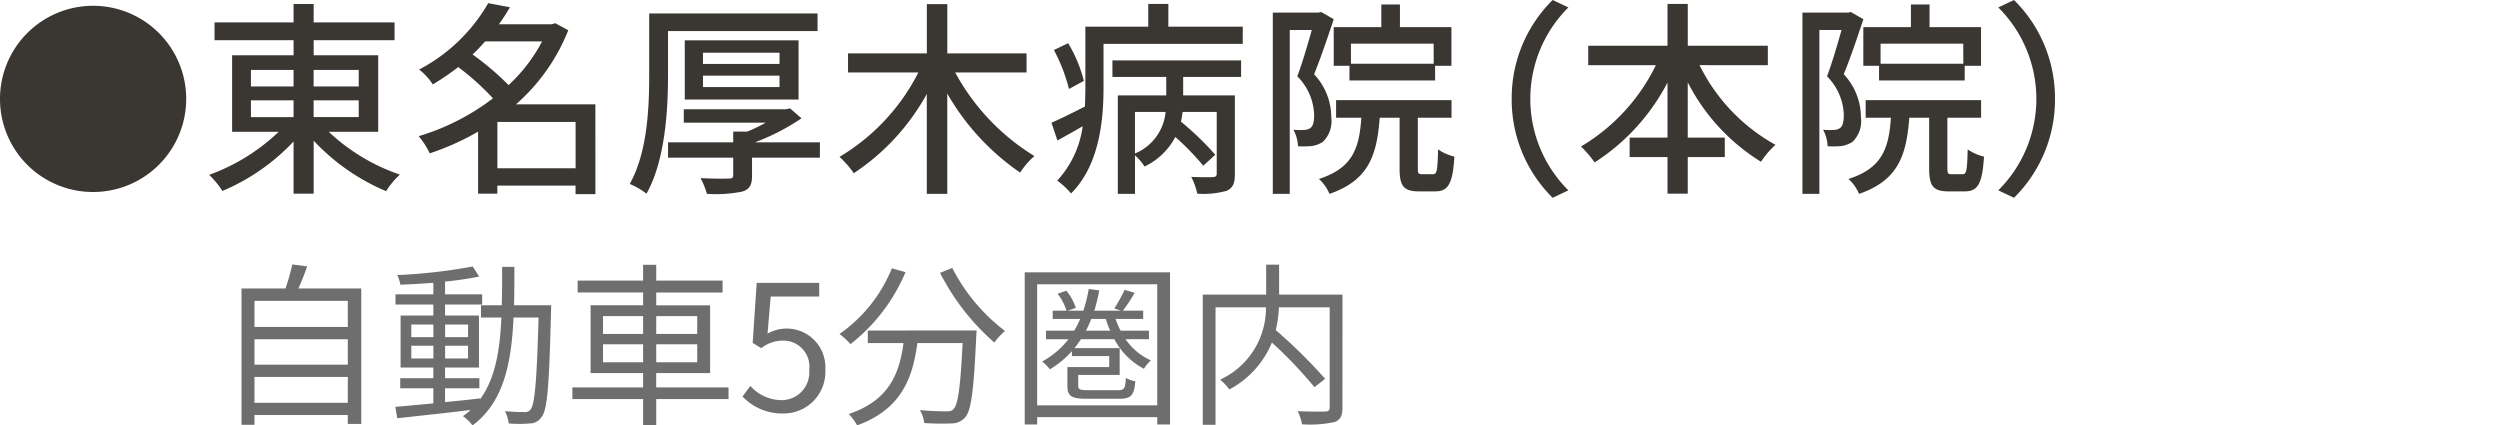<svg xmlns="http://www.w3.org/2000/svg" width="199" height="33.858" viewBox="0 0 199 33.858">
  <g id="sec02-text04-08" transform="translate(-3696 -1466)">
    <g id="グループ_734" data-name="グループ 734" transform="translate(-206.344 -95.454)">
      <path id="パス_8712" data-name="パス 8712" d="M189.178,149.928v10.787h-1.073V160h-7.428v.78h-1.031V149.928h3.5a17.64,17.64,0,0,0,.543-1.909l1.184.153c-.209.6-.46,1.226-.7,1.756Zm-8.5,3.066h7.428v-2.076h-7.428Zm0,3h7.428v-2.021h-7.428Zm7.428.977h-7.428v2.062h7.428Z" transform="translate(3741.923 1434.486)" fill="#6e6e6e"/>
      <path id="パス_8713" data-name="パス 8713" d="M201.718,151.231s-.014.39-.014.53c-.153,5.84-.279,7.777-.752,8.362a1.1,1.1,0,0,1-.934.516,9.619,9.619,0,0,1-1.686,0,2.81,2.81,0,0,0-.294-.975c.669.056,1.282.07,1.547.07a.531.531,0,0,0,.5-.223c.321-.4.488-2.243.626-7.3h-1.993c-.167,3.707-.807,6.746-3.261,8.585a3.52,3.52,0,0,0-.766-.739,7.236,7.236,0,0,0,.613-.488c-2.118.251-4.279.488-5.839.655l-.155-.906c.837-.07,1.882-.167,3.025-.279v-1.2h-2.634v-.8h2.634v-.849h-2.606v-4.14h2.606v-.878h-3.011v-.808h3.011v-.92c-.892.068-1.8.125-2.621.153a3.089,3.089,0,0,0-.25-.768,43.165,43.165,0,0,0,6.006-.683l.516.8a26.623,26.623,0,0,1-2.717.4v1.017h2.954v.808h-2.954v.878h2.7v4.14h-2.7v.849H196v.8h-2.731v1.1c.906-.084,1.853-.181,2.787-.293v.07c1.212-1.646,1.575-3.889,1.7-6.509h-1.63v-.975h1.658c.028-.975.028-1.993.028-3.053h.975c0,1.046,0,2.077-.028,3.053Zm-11.136,2.536h1.756v-1h-1.756Zm1.757.684h-1.756v1.017h1.756Zm.934-.684H195.1v-1h-1.825Zm1.825.684h-1.825v1.017H195.1Z" transform="translate(3744.502 1434.521)" fill="#6e6e6e"/>
      <path id="パス_8714" data-name="パス 8714" d="M212.867,158.73h-5.756v2.062h-1.045V158.73h-5.63V157.8h5.63v-1.144h-4.18V151.26h4.18v-1.017h-5.211V149.3h5.211V148.04h1.045V149.3h5.282v.948h-5.282v1.017H211.4v5.393h-4.293V157.8h5.756Zm-9.992-5.185h3.191v-1.421h-3.191Zm3.191.822h-3.191V155.8h3.191Zm1.045-.822h3.262v-1.421h-3.262Zm3.262.822h-3.262V155.8h3.262Z" transform="translate(3747.469 1434.492)" fill="#6e6e6e"/>
      <path id="パス_8715" data-name="パス 8715" d="M211.127,158.219l.627-.836a3.36,3.36,0,0,0,2.508,1.129,2.208,2.208,0,0,0,2.174-2.411,2.067,2.067,0,0,0-2.117-2.328,2.78,2.78,0,0,0-1.7.6l-.683-.418.32-4.779h4.976v1.087H213.37l-.251,2.954a3.079,3.079,0,0,1,4.6,2.843,3.318,3.318,0,0,1-3.346,3.513,4.339,4.339,0,0,1-3.247-1.352" transform="translate(3750.321 1434.794)" fill="#6e6e6e"/>
      <path id="パス_8716" data-name="パス 8716" d="M222.476,148.573A14.361,14.361,0,0,1,218.1,154.3a6.933,6.933,0,0,0-.878-.809,11.73,11.73,0,0,0,4.168-5.225Zm5.657,4.64s-.013.362-.028.5c-.194,4.279-.4,5.882-.878,6.411a1.4,1.4,0,0,1-1.073.488,19.962,19.962,0,0,1-2.188-.028,2.519,2.519,0,0,0-.348-1.031c.906.084,1.77.1,2.09.1.293,0,.46-.028.585-.181.362-.348.557-1.742.725-5.253h-3.6c-.362,2.745-1.254,5.267-4.795,6.549a4.062,4.062,0,0,0-.668-.906c3.273-1.087,4.041-3.3,4.362-5.643h-2.844v-1Zm-1.937-4.975a14.736,14.736,0,0,0,4.2,5.016,5.288,5.288,0,0,0-.85.921,18.437,18.437,0,0,1-4.321-5.547Z" transform="translate(3751.947 1434.545)" fill="#6e6e6e"/>
      <path id="パス_8717" data-name="パス 8717" d="M240.427,148.513v12.112h-1.018v-.585H229.85v.585h-.991V148.513Zm-1.018.948h-9.56V159.1h9.56Zm-2.522,4.377a4.813,4.813,0,0,0,2.02,1.686,2.788,2.788,0,0,0-.556.669,5.636,5.636,0,0,1-2.356-2.355h-2.661c-.167.251-.334.488-.516.711h3.6v2.132h-3.3v.851c0,.305.125.361.78.361h2.4c.474,0,.571-.124.613-.975a2.2,2.2,0,0,0,.752.265c-.084,1.144-.361,1.395-1.268,1.395h-2.55c-1.24,0-1.589-.181-1.589-1.032v-1.491h3.33v-.878h-2.968v-.39a7.73,7.73,0,0,1-1.756,1.449,3.711,3.711,0,0,0-.613-.627,6.614,6.614,0,0,0,2.09-1.77h-1.785v-.683h2.245a6.515,6.515,0,0,0,.474-.934h-2.188v-.655h1.1a4.227,4.227,0,0,0-.711-1.352l.7-.237a4.163,4.163,0,0,1,.752,1.366l-.641.223h1.24a12.01,12.01,0,0,0,.432-1.729l.836.113a16.254,16.254,0,0,1-.39,1.616h2.118l-.529-.181a12.96,12.96,0,0,0,.822-1.477l.794.237a12.412,12.412,0,0,1-.934,1.421h1.616v.655h-2.2a6.99,6.99,0,0,0,.4.934h2.259v.683Zm-1.226-.683a7.524,7.524,0,0,1-.348-.934h-1.157a9.492,9.492,0,0,1-.418.934Z" transform="translate(3755.052 1434.618)" fill="#6e6e6e"/>
      <path id="パス_8718" data-name="パス 8718" d="M251.168,159.388c0,.669-.153,1-.627,1.17a9.264,9.264,0,0,1-2.593.181,3.8,3.8,0,0,0-.347-1.045c.975.042,1.923.042,2.216.028.251-.014.334-.1.334-.348V151.43h-4.042a9.57,9.57,0,0,1-.25,1.811,41.813,41.813,0,0,1,3.93,3.875l-.85.668a34.555,34.555,0,0,0-3.387-3.553,7.435,7.435,0,0,1-3.386,3.734,4.352,4.352,0,0,0-.739-.779,6.274,6.274,0,0,0,3.651-5.756h-4.013v9.351h-1.017V150.413h5.046V148.03h1.031v2.383h5.044Z" transform="translate(3758.036 1434.489)" fill="#6e6e6e"/>
      <path id="パス_8719" data-name="パス 8719" d="M164.469,139.176a7.411,7.411,0,1,1,7.411,7.411,7.4,7.4,0,0,1-7.411-7.411" transform="translate(3737.875 1430.15)" fill="#3a3732"/>
      <path id="パス_8720" data-name="パス 8720" d="M187.13,141.825a15.573,15.573,0,0,0,5.665,3.409,6.425,6.425,0,0,0-1.1,1.317,16.82,16.82,0,0,1-5.764-4.018v4.216h-1.6V142.6a16.662,16.662,0,0,1-5.665,3.936,7.18,7.18,0,0,0-1.054-1.285,15.668,15.668,0,0,0,5.533-3.425H179.44v-6.093h4.891v-1.2H178.04v-1.416h6.291v-1.466h1.6v1.466h6.439v1.416h-6.439v1.2h5.138v6.093Zm-6.192-3.606h3.392V136.9h-3.392Zm0,2.437h3.392v-1.334h-3.392Zm4.99-2.437h3.59V136.9h-3.59Zm3.59,1.1h-3.59v1.334h3.59Z" transform="translate(3741.381 1430.119)" fill="#3a3732"/>
      <path id="パス_8721" data-name="パス 8721" d="M204.845,146.8h-1.581v-.675h-6.225v.642h-1.532v-4.94a20.62,20.62,0,0,1-3.854,1.729,6.223,6.223,0,0,0-.873-1.367,18.449,18.449,0,0,0,5.912-3.014,20.724,20.724,0,0,0-2.767-2.487,20.792,20.792,0,0,1-2.026,1.383,4.669,4.669,0,0,0-1.087-1.186,13.65,13.65,0,0,0,5.5-5.286l1.729.329c-.264.461-.56.906-.873,1.35h4.2l.28-.082,1.037.56a15.32,15.32,0,0,1-4.166,5.9h6.324Zm-8.777-12.153c-.313.346-.642.708-1,1.037a22.652,22.652,0,0,1,2.865,2.437,12.885,12.885,0,0,0,2.668-3.475Zm7.2,6.406h-6.225v3.689h6.225Z" transform="translate(3744.894 1430.105)" fill="#3a3732"/>
      <path id="パス_8722" data-name="パス 8722" d="M207.088,137.137c0,2.75-.214,6.785-1.713,9.453a6.275,6.275,0,0,0-1.334-.774c1.416-2.52,1.548-6.11,1.548-8.679v-4.891h13.4v1.4H207.088Zm12.087,6.587h-5.4v1.416c0,.741-.165,1.087-.774,1.284a10.614,10.614,0,0,1-2.816.181,6.249,6.249,0,0,0-.51-1.252c.955.049,1.976.049,2.256.033.263,0,.346-.066.346-.28v-1.383h-5.187v-1.219h5.187v-.856h1.12a12.011,12.011,0,0,0,1.466-.708h-6.521v-1.07h8.135l.329-.066.906.79a17.841,17.841,0,0,1-3.705,1.91h5.171Zm-10.754-9.337h9.057v4.71h-9.057Zm1.449,1.877h6.093v-.889h-6.093Zm0,1.844h6.093V137.2h-6.093Z" transform="translate(3748.431 1430.279)" fill="#3a3732"/>
      <path id="パス_8723" data-name="パス 8723" d="M226.429,137.1a17.672,17.672,0,0,0,6.307,6.653,6.235,6.235,0,0,0-1.136,1.317,19.166,19.166,0,0,1-5.8-6.291v7.987h-1.63v-7.954a17.851,17.851,0,0,1-5.813,6.307,7.663,7.663,0,0,0-1.136-1.3A16.522,16.522,0,0,0,223.5,137.1h-5.6v-1.515h6.274V131.66h1.63v3.921h6.307V137.1Z" transform="translate(3751.947 1430.122)" fill="#3a3732"/>
      <path id="パス_8724" data-name="パス 8724" d="M245.768,133.459v1.366H234.685v3.509c0,2.569-.329,6.159-2.585,8.4a5.89,5.89,0,0,0-1.1-1.021,7.935,7.935,0,0,0,2.026-4.331c-.675.4-1.367.774-2.009,1.136l-.478-1.416c.708-.3,1.647-.774,2.668-1.285.016-.527.033-1.021.033-1.5v-4.858h5.006v-1.811h1.6v1.811Zm-13.833,4.957a13.5,13.5,0,0,0-1.2-3.1l1.136-.543a11.217,11.217,0,0,1,1.252,3Zm3.458-2.274h10.243v1.317h-4.611v1.467h4.117v6.258c0,.708-.132,1.087-.642,1.334a6.713,6.713,0,0,1-2.354.231,5.24,5.24,0,0,0-.479-1.334c.774.033,1.515.033,1.729.016.231-.016.3-.082.3-.28v-4.907h-2.717a6.907,6.907,0,0,1-.132.774,23.578,23.578,0,0,1,2.734,2.635l-.954.873a21.5,21.5,0,0,0-2.224-2.289,5.4,5.4,0,0,1-2.454,2.355,4.037,4.037,0,0,0-.758-.889v3.063h-1.367v-7.839h3.854V137.46h-4.282Zm1.795,7.412a3.973,3.973,0,0,0,2.437-3.31h-2.437Z" transform="translate(3755.499 1430.119)" fill="#3a3732"/>
      <path id="パス_8725" data-name="パス 8725" d="M249.3,132.856c-.461,1.383-1.037,3.1-1.564,4.38a4.985,4.985,0,0,1,1.367,3.425,2.279,2.279,0,0,1-.675,1.96,2.217,2.217,0,0,1-.889.329,7.808,7.808,0,0,1-1.087.016,2.991,2.991,0,0,0-.362-1.317,4.961,4.961,0,0,0,.84.016.886.886,0,0,0,.51-.148c.231-.165.3-.56.3-1.037A4.516,4.516,0,0,0,246.4,137.4c.412-1.1.84-2.569,1.153-3.689H245.8v13.043h-1.35V132.329h3.623l.231-.049Zm7.906,12.335c.3,0,.361-.264.4-1.976a3.86,3.86,0,0,0,1.3.576c-.132,2.19-.509,2.767-1.532,2.767h-1.284c-1.252,0-1.548-.445-1.548-1.844v-4.018h-1.581c-.231,3.047-.906,4.99-4,6.06a3.322,3.322,0,0,0-.84-1.186c2.651-.856,3.211-2.388,3.376-4.874h-2.009v-1.4h9.189v1.4h-2.684v4c0,.445.049.494.347.494Zm-4.118-11.709v-1.8h1.482v1.8h4.1v3.079h-1.3v1.169h-6.818v-1.169H249.3v-3.079Zm4.166,1.317H250.67v1.6h6.587Z" transform="translate(3759.209 1430.13)" fill="#3a3732"/>
      <path id="パス_8726" data-name="パス 8726" d="M259.46,139.273a10.972,10.972,0,0,1,3.261-7.872l1.252.592a10.259,10.259,0,0,0,0,14.559l-1.252.593a10.972,10.972,0,0,1-3.261-7.872" transform="translate(3763.215 1430.053)" fill="#3a3732"/>
      <path id="パス_8727" data-name="パス 8727" d="M273.251,136.522a14.631,14.631,0,0,0,6.044,6.34,6.946,6.946,0,0,0-1.153,1.35,15.983,15.983,0,0,1-5.83-6.324v4.4h2.948v1.548h-2.948v2.915H270.7v-2.915h-3.014v-1.548H270.7v-4.381a16.729,16.729,0,0,1-5.8,6.357,8.84,8.84,0,0,0-1.087-1.268,15.293,15.293,0,0,0,5.961-6.472h-5.385v-1.548H270.7v-3.327h1.614v3.327h6.373v1.548Z" transform="translate(3764.377 1430.119)" fill="#3a3732"/>
      <path id="パス_8728" data-name="パス 8728" d="M282.583,132.856c-.461,1.383-1.037,3.1-1.564,4.38a4.985,4.985,0,0,1,1.367,3.425,2.279,2.279,0,0,1-.675,1.96,2.217,2.217,0,0,1-.889.329,7.809,7.809,0,0,1-1.087.016,2.99,2.99,0,0,0-.362-1.317,4.961,4.961,0,0,0,.84.016.886.886,0,0,0,.51-.148c.231-.165.3-.56.3-1.037a4.516,4.516,0,0,0-1.334-3.079c.412-1.1.84-2.569,1.153-3.689h-1.762v13.043h-1.35V132.329h3.623l.231-.049Zm7.9,12.335c.3,0,.362-.264.4-1.976a3.878,3.878,0,0,0,1.3.576c-.132,2.19-.511,2.767-1.532,2.767h-1.285c-1.252,0-1.548-.445-1.548-1.844v-4.018h-1.581c-.231,3.047-.906,4.99-4,6.06a3.321,3.321,0,0,0-.84-1.186c2.651-.856,3.211-2.388,3.376-4.874h-2.009v-1.4h9.189v1.4h-2.684v4c0,.445.049.494.346.494Zm-4.117-11.709v-1.8h1.482v1.8h4.1v3.079h-1.3v1.169h-6.818v-1.169h-1.252v-3.079Zm4.166,1.317H283.95v1.6h6.587Z" transform="translate(3768.087 1430.13)" fill="#3a3732"/>
      <path id="パス_8729" data-name="パス 8729" d="M294.548,139.273a10.971,10.971,0,0,1-3.261,7.872l-1.252-.593a10.259,10.259,0,0,0,0-14.559l1.252-.592a10.971,10.971,0,0,1,3.261,7.872" transform="translate(3771.372 1430.053)" fill="#3a3732"/>
    </g>
    <line id="線_215" data-name="線 215" x2="199" transform="translate(3696 1466)" fill="none"/>
  </g>
</svg>
